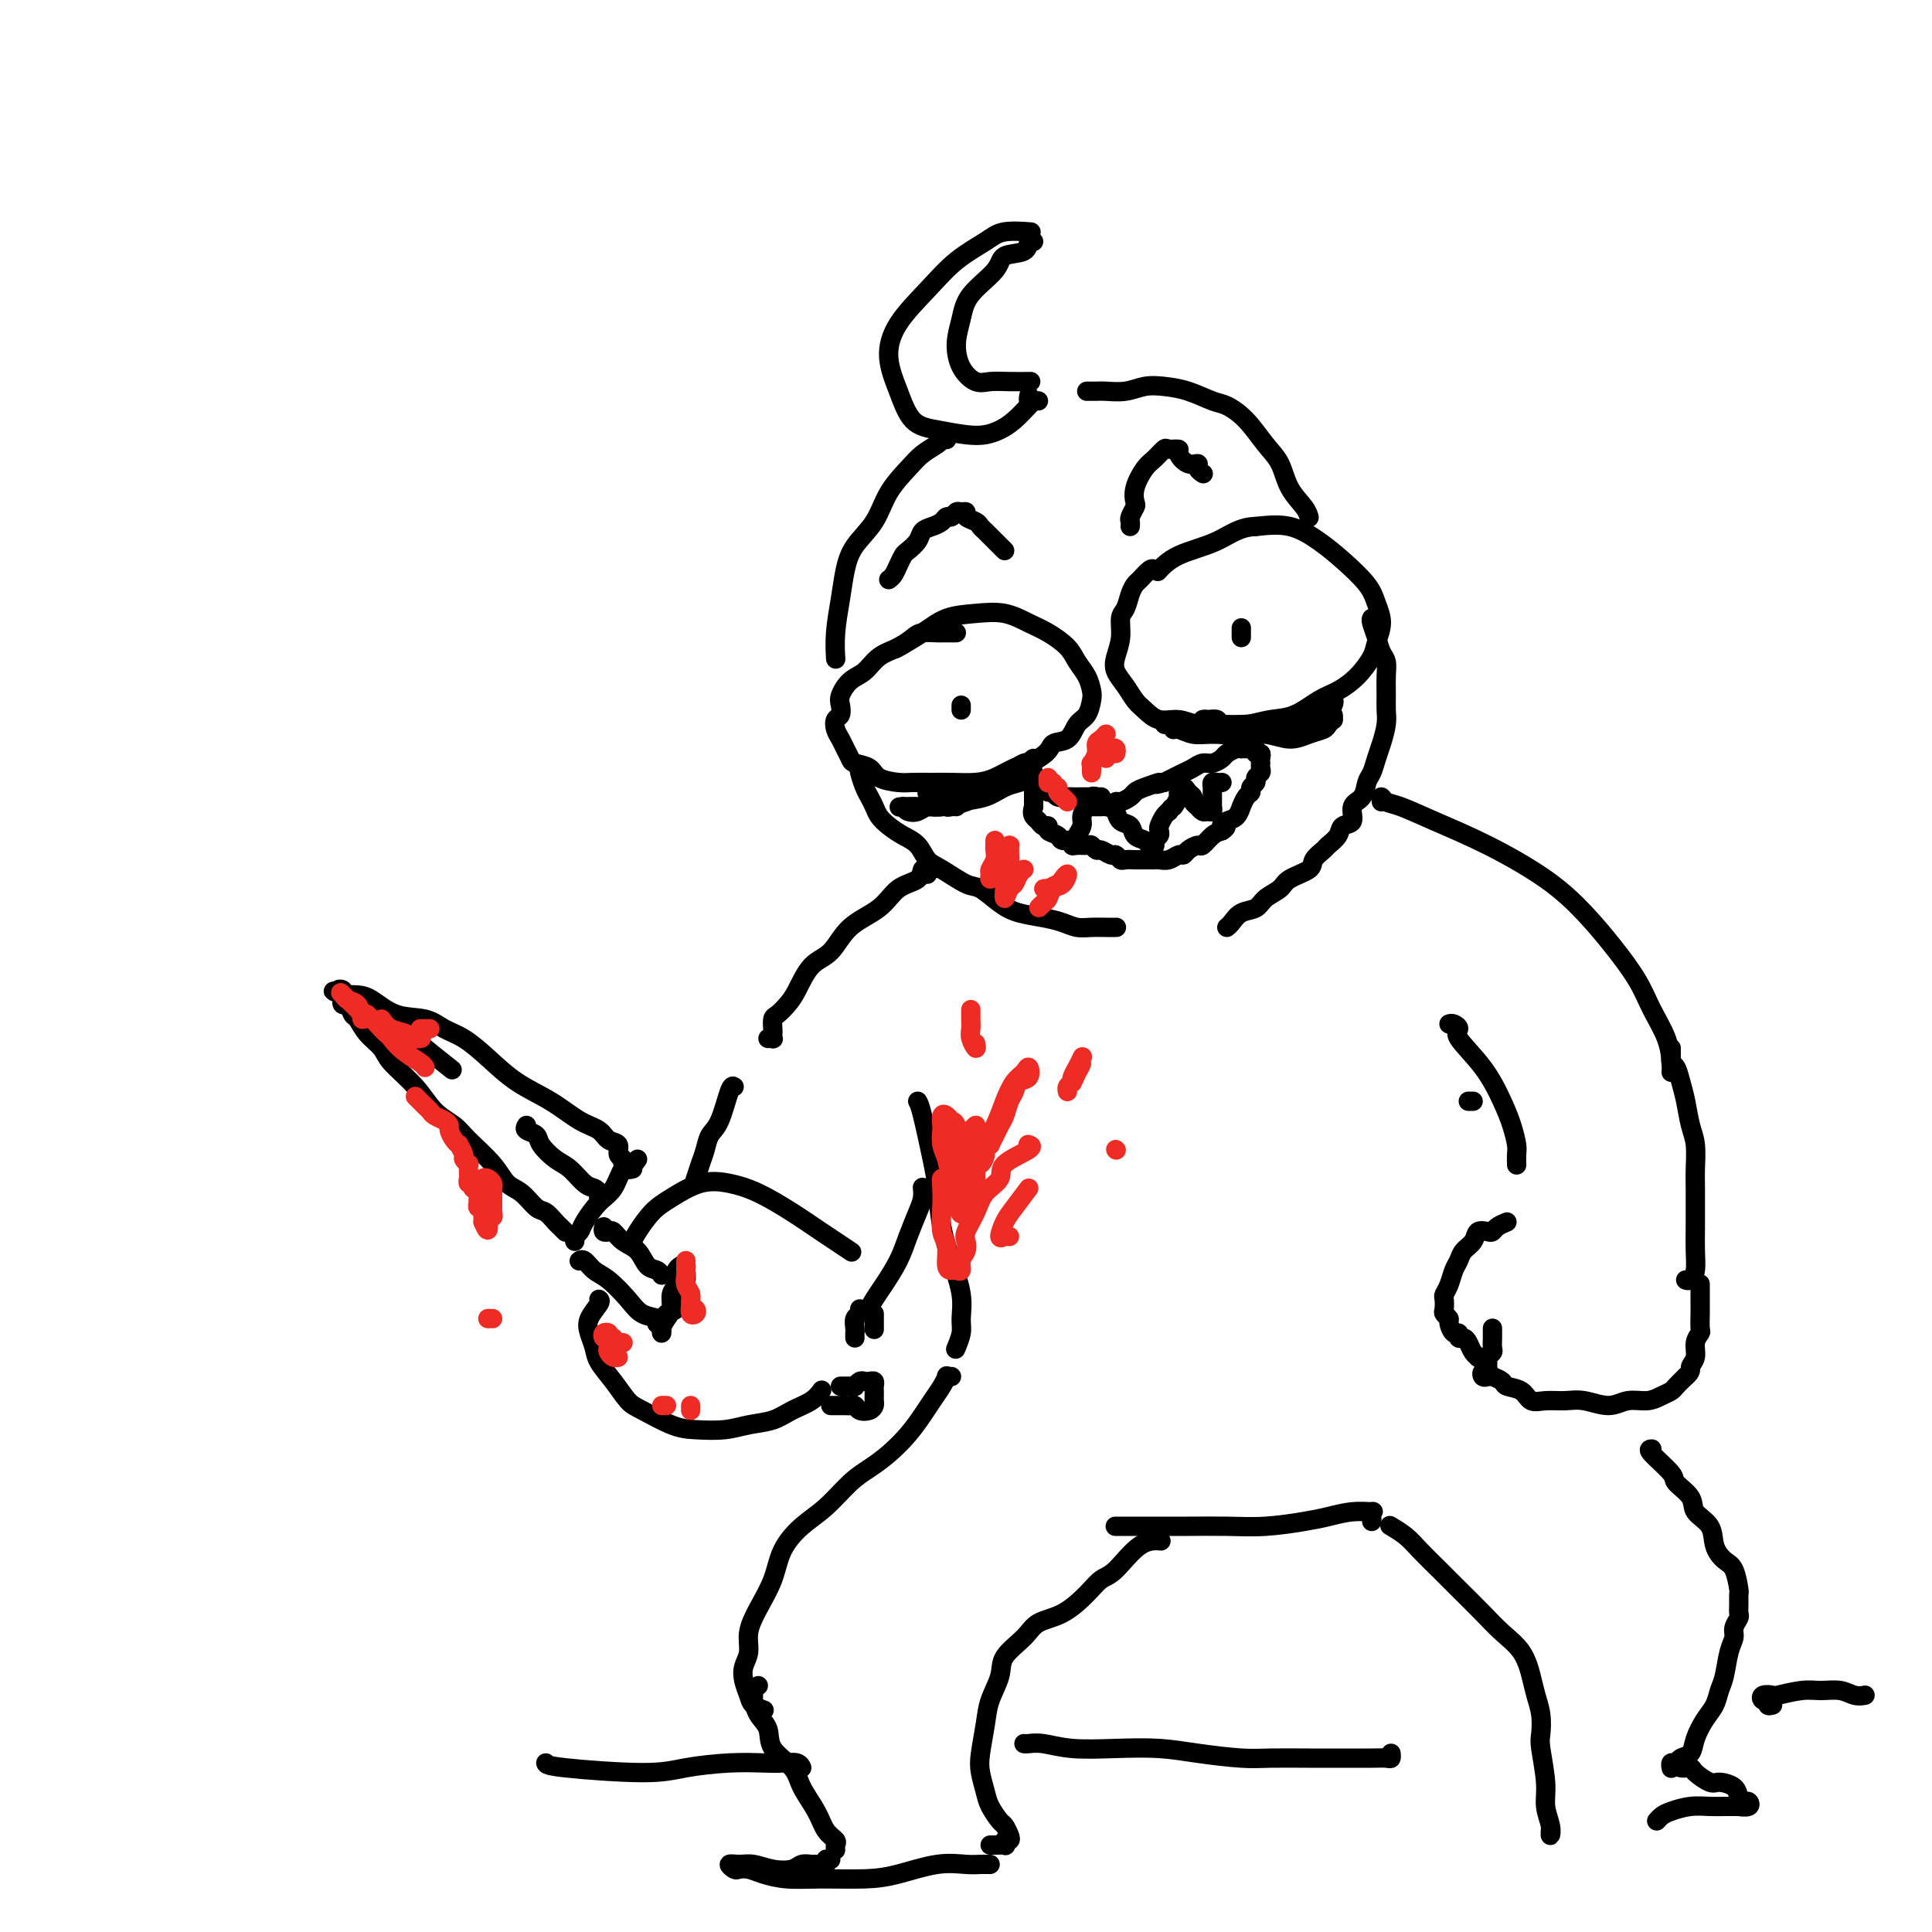 <svg viewBox='0 0 400 400' version='1.1' xmlns='http://www.w3.org/2000/svg' xmlns:xlink='http://www.w3.org/1999/xlink'><g fill='none' stroke='rgb(0,0,0)' stroke-width='4' stroke-linecap='round' stroke-linejoin='round'><path d='M196,91c-0.433,0.018 -0.866,0.037 -1,0c-0.134,-0.037 0.032,-0.129 0,0c-0.032,0.129 -0.261,0.480 -1,1c-0.739,0.520 -1.987,1.208 -3,2c-1.013,0.792 -1.791,1.687 -3,3c-1.209,1.313 -2.848,3.044 -4,5c-1.152,1.956 -1.815,4.135 -3,6c-1.185,1.865 -2.892,3.415 -4,5c-1.108,1.585 -1.617,3.207 -2,5c-0.383,1.793 -0.639,3.759 -1,6c-0.361,2.241 -0.828,4.757 -1,7c-0.172,2.243 -0.049,4.212 0,5c0.049,0.788 0.025,0.394 0,0'/><path d='M178,159c-0.090,0.131 -0.179,0.262 0,1c0.179,0.738 0.628,2.085 1,3c0.372,0.915 0.669,1.400 1,2c0.331,0.600 0.697,1.314 1,2c0.303,0.686 0.542,1.343 1,2c0.458,0.657 1.135,1.315 2,2c0.865,0.685 1.919,1.396 3,2c1.081,0.604 2.189,1.102 3,2c0.811,0.898 1.326,2.198 2,3c0.674,0.802 1.508,1.108 3,2c1.492,0.892 3.641,2.372 5,3c1.359,0.628 1.928,0.406 3,1c1.072,0.594 2.646,2.005 4,3c1.354,0.995 2.487,1.573 4,2c1.513,0.427 3.406,0.703 5,1c1.594,0.297 2.890,0.616 4,1c1.110,0.384 2.035,0.835 3,1c0.965,0.165 1.970,0.044 3,0c1.030,-0.044 2.085,-0.012 3,0c0.915,0.012 1.690,0.003 2,0c0.310,-0.003 0.155,-0.002 0,0'/><path d='M225,81c0.345,-0.002 0.689,-0.004 1,0c0.311,0.004 0.588,0.015 1,0c0.412,-0.015 0.958,-0.055 2,0c1.042,0.055 2.579,0.204 4,0c1.421,-0.204 2.725,-0.760 4,-1c1.275,-0.240 2.521,-0.162 4,0c1.479,0.162 3.189,0.409 5,1c1.811,0.591 3.721,1.524 5,2c1.279,0.476 1.927,0.493 3,1c1.073,0.507 2.571,1.504 4,3c1.429,1.496 2.789,3.490 4,5c1.211,1.510 2.272,2.534 3,4c0.728,1.466 1.123,3.372 2,5c0.877,1.628 2.236,2.977 3,4c0.764,1.023 0.933,1.721 1,2c0.067,0.279 0.034,0.140 0,0'/><path d='M284,128c-0.091,0.162 -0.182,0.325 0,1c0.182,0.675 0.637,1.864 1,3c0.363,1.136 0.633,2.219 1,3c0.367,0.781 0.831,1.261 1,2c0.169,0.739 0.042,1.738 0,3c-0.042,1.262 -0.000,2.788 0,4c0.000,1.212 -0.041,2.110 0,3c0.041,0.890 0.165,1.770 0,3c-0.165,1.230 -0.620,2.809 -1,4c-0.380,1.191 -0.684,1.994 -1,3c-0.316,1.006 -0.643,2.214 -1,3c-0.357,0.786 -0.744,1.151 -1,2c-0.256,0.849 -0.382,2.180 -1,3c-0.618,0.820 -1.728,1.127 -2,2c-0.272,0.873 0.293,2.313 0,3c-0.293,0.687 -1.445,0.621 -2,1c-0.555,0.379 -0.513,1.204 -1,2c-0.487,0.796 -1.503,1.564 -2,2c-0.497,0.436 -0.474,0.540 -1,1c-0.526,0.460 -1.601,1.278 -2,2c-0.399,0.722 -0.122,1.349 -1,2c-0.878,0.651 -2.910,1.325 -4,2c-1.090,0.675 -1.237,1.350 -2,2c-0.763,0.650 -2.142,1.274 -3,2c-0.858,0.726 -1.197,1.554 -2,2c-0.803,0.446 -2.071,0.511 -3,1c-0.929,0.489 -1.519,1.401 -2,2c-0.481,0.599 -0.852,0.885 -1,1c-0.148,0.115 -0.074,0.057 0,0'/><path d='M198,131c-0.337,-0.000 -0.675,-0.001 -1,0c-0.325,0.001 -0.639,0.002 -1,0c-0.361,-0.002 -0.770,-0.008 -1,0c-0.230,0.008 -0.281,0.032 -1,0c-0.719,-0.032 -2.107,-0.118 -3,0c-0.893,0.118 -1.292,0.439 -2,1c-0.708,0.561 -1.724,1.361 -3,2c-1.276,0.639 -2.811,1.115 -4,2c-1.189,0.885 -2.030,2.177 -3,3c-0.970,0.823 -2.067,1.175 -3,2c-0.933,0.825 -1.701,2.122 -2,3c-0.299,0.878 -0.130,1.338 0,2c0.130,0.662 0.220,1.528 0,2c-0.220,0.472 -0.749,0.550 -1,1c-0.251,0.450 -0.224,1.273 0,2c0.224,0.727 0.645,1.360 1,2c0.355,0.640 0.646,1.288 1,2c0.354,0.712 0.773,1.487 1,2c0.227,0.513 0.261,0.764 1,1c0.739,0.236 2.182,0.455 3,1c0.818,0.545 1.011,1.414 2,2c0.989,0.586 2.774,0.890 4,1c1.226,0.110 1.892,0.027 3,0c1.108,-0.027 2.658,0.001 4,0c1.342,-0.001 2.476,-0.031 4,0c1.524,0.031 3.440,0.122 5,0c1.560,-0.122 2.766,-0.456 4,-1c1.234,-0.544 2.495,-1.298 4,-2c1.505,-0.702 3.252,-1.351 5,-2'/><path d='M215,157c2.533,-1.435 2.367,-2.524 3,-3c0.633,-0.476 2.065,-0.339 3,-1c0.935,-0.661 1.373,-2.119 2,-3c0.627,-0.881 1.444,-1.183 2,-2c0.556,-0.817 0.852,-2.147 1,-3c0.148,-0.853 0.147,-1.230 0,-2c-0.147,-0.770 -0.439,-1.935 -1,-3c-0.561,-1.065 -1.390,-2.030 -2,-3c-0.610,-0.970 -1.000,-1.945 -2,-3c-1.000,-1.055 -2.609,-2.190 -4,-3c-1.391,-0.810 -2.565,-1.295 -4,-2c-1.435,-0.705 -3.131,-1.632 -5,-2c-1.869,-0.368 -3.910,-0.179 -6,0c-2.090,0.179 -4.230,0.347 -6,1c-1.770,0.653 -3.169,1.791 -5,3c-1.831,1.209 -4.095,2.488 -5,3c-0.905,0.512 -0.453,0.256 0,0'/><path d='M239,118c-0.220,-0.207 -0.440,-0.413 -1,0c-0.560,0.413 -1.461,1.446 -2,2c-0.539,0.554 -0.718,0.629 -1,1c-0.282,0.371 -0.667,1.036 -1,2c-0.333,0.964 -0.613,2.225 -1,3c-0.387,0.775 -0.883,1.064 -1,2c-0.117,0.936 0.143,2.520 0,4c-0.143,1.480 -0.688,2.857 -1,4c-0.312,1.143 -0.391,2.051 0,3c0.391,0.949 1.252,1.938 2,3c0.748,1.062 1.385,2.197 2,3c0.615,0.803 1.209,1.273 2,2c0.791,0.727 1.778,1.713 3,2c1.222,0.287 2.678,-0.123 4,0c1.322,0.123 2.509,0.778 4,1c1.491,0.222 3.287,0.011 5,0c1.713,-0.011 3.343,0.177 5,0c1.657,-0.177 3.342,-0.721 5,-1c1.658,-0.279 3.288,-0.294 5,-1c1.712,-0.706 3.505,-2.102 5,-3c1.495,-0.898 2.692,-1.296 4,-2c1.308,-0.704 2.726,-1.714 4,-3c1.274,-1.286 2.405,-2.849 3,-4c0.595,-1.151 0.656,-1.889 1,-3c0.344,-1.111 0.971,-2.593 1,-4c0.029,-1.407 -0.542,-2.738 -1,-4c-0.458,-1.262 -0.805,-2.454 -2,-4c-1.195,-1.546 -3.238,-3.445 -5,-5c-1.762,-1.555 -3.244,-2.765 -5,-4c-1.756,-1.235 -3.788,-2.496 -6,-3c-2.212,-0.504 -4.606,-0.252 -7,0'/><path d='M260,109c-3.402,0.081 -5.407,1.785 -8,3c-2.593,1.215 -5.775,1.943 -8,3c-2.225,1.057 -3.493,2.445 -4,3c-0.507,0.555 -0.254,0.278 0,0'/><path d='M199,146c0.000,0.417 0.000,0.833 0,1c0.000,0.167 0.000,0.083 0,0'/><path d='M257,132c0.000,-0.461 0.000,-0.922 0,-1c0.000,-0.078 0.000,0.228 0,0c0.000,-0.228 0.000,-0.989 0,-1c0.000,-0.011 0.000,0.729 0,1c0.000,0.271 0.000,0.073 0,0c0.000,-0.073 -0.000,-0.021 0,0c0.000,0.021 0.000,0.010 0,0'/><path d='M184,120c0.336,-0.252 0.671,-0.504 1,-1c0.329,-0.496 0.651,-1.236 1,-2c0.349,-0.764 0.726,-1.553 1,-2c0.274,-0.447 0.444,-0.553 1,-1c0.556,-0.447 1.497,-1.234 2,-2c0.503,-0.766 0.569,-1.511 1,-2c0.431,-0.489 1.229,-0.723 2,-1c0.771,-0.277 1.516,-0.596 2,-1c0.484,-0.404 0.708,-0.894 1,-1c0.292,-0.106 0.651,0.171 1,0c0.349,-0.171 0.689,-0.789 1,-1c0.311,-0.211 0.594,-0.015 1,0c0.406,0.015 0.935,-0.151 1,0c0.065,0.151 -0.333,0.618 0,1c0.333,0.382 1.399,0.680 2,1c0.601,0.320 0.738,0.663 1,1c0.262,0.337 0.648,0.668 1,1c0.352,0.332 0.669,0.663 1,1c0.331,0.337 0.676,0.678 1,1c0.324,0.322 0.626,0.625 1,1c0.374,0.375 0.821,0.821 1,1c0.179,0.179 0.089,0.089 0,0'/><path d='M234,109c0.029,-0.366 0.059,-0.733 0,-1c-0.059,-0.267 -0.206,-0.435 0,-1c0.206,-0.565 0.765,-1.526 1,-2c0.235,-0.474 0.147,-0.460 0,-1c-0.147,-0.540 -0.353,-1.633 0,-3c0.353,-1.367 1.265,-3.008 2,-4c0.735,-0.992 1.292,-1.336 2,-2c0.708,-0.664 1.568,-1.648 2,-2c0.432,-0.352 0.435,-0.071 1,0c0.565,0.071 1.691,-0.069 2,0c0.309,0.069 -0.201,0.348 0,1c0.201,0.652 1.112,1.677 2,2c0.888,0.323 1.754,-0.058 2,0c0.246,0.058 -0.126,0.554 0,1c0.126,0.446 0.750,0.842 1,1c0.250,0.158 0.125,0.079 0,0'/><path d='M228,165c-0.336,0.000 -0.671,0.000 -1,0c-0.329,-0.000 -0.650,-0.000 -1,0c-0.350,0.000 -0.727,0.001 -1,0c-0.273,-0.001 -0.440,-0.004 -1,0c-0.560,0.004 -1.512,0.016 -2,0c-0.488,-0.016 -0.512,-0.060 -1,0c-0.488,0.060 -1.440,0.223 -2,0c-0.560,-0.223 -0.728,-0.831 -1,-1c-0.272,-0.169 -0.647,0.101 -1,0c-0.353,-0.101 -0.683,-0.574 -1,-1c-0.317,-0.426 -0.621,-0.805 -1,-1c-0.379,-0.195 -0.834,-0.207 -1,0c-0.166,0.207 -0.045,0.634 0,1c0.045,0.366 0.012,0.673 0,1c-0.012,0.327 -0.003,0.675 0,1c0.003,0.325 0.001,0.626 0,1c-0.001,0.374 -0.000,0.821 0,1c0.000,0.179 0.000,0.089 0,0'/><path d='M214,167c-0.359,1.028 -0.256,1.599 0,2c0.256,0.401 0.664,0.632 1,1c0.336,0.368 0.599,0.873 1,1c0.401,0.127 0.938,-0.125 1,0c0.062,0.125 -0.352,0.626 0,1c0.352,0.374 1.469,0.622 2,1c0.531,0.378 0.475,0.886 1,1c0.525,0.114 1.632,-0.167 2,0c0.368,0.167 -0.003,0.781 0,1c0.003,0.219 0.381,0.044 1,0c0.619,-0.044 1.479,0.045 2,0c0.521,-0.045 0.703,-0.223 1,0c0.297,0.223 0.710,0.848 1,1c0.290,0.152 0.458,-0.170 1,0c0.542,0.170 1.459,0.830 2,1c0.541,0.170 0.707,-0.151 1,0c0.293,0.151 0.712,0.772 1,1c0.288,0.228 0.444,0.061 1,0c0.556,-0.061 1.510,-0.017 2,0c0.490,0.017 0.515,0.006 1,0c0.485,-0.006 1.429,-0.005 2,0c0.571,0.005 0.769,0.016 1,0c0.231,-0.016 0.495,-0.060 1,0c0.505,0.060 1.253,0.222 2,0c0.747,-0.222 1.495,-0.828 2,-1c0.505,-0.172 0.768,0.091 1,0c0.232,-0.091 0.432,-0.535 1,-1c0.568,-0.465 1.503,-0.949 2,-1c0.497,-0.051 0.557,0.332 1,0c0.443,-0.332 1.269,-1.381 2,-2c0.731,-0.619 1.365,-0.810 2,-1'/><path d='M253,172c1.669,-1.101 0.341,-0.853 0,-1c-0.341,-0.147 0.304,-0.687 1,-1c0.696,-0.313 1.445,-0.398 2,-1c0.555,-0.602 0.918,-1.719 1,-2c0.082,-0.281 -0.118,0.276 0,0c0.118,-0.276 0.552,-1.383 1,-2c0.448,-0.617 0.908,-0.743 1,-1c0.092,-0.257 -0.186,-0.646 0,-1c0.186,-0.354 0.834,-0.673 1,-1c0.166,-0.327 -0.152,-0.661 0,-1c0.152,-0.339 0.772,-0.682 1,-1c0.228,-0.318 0.062,-0.611 0,-1c-0.062,-0.389 -0.021,-0.874 0,-1c0.021,-0.126 0.020,0.106 0,0c-0.020,-0.106 -0.061,-0.550 0,-1c0.061,-0.450 0.224,-0.905 0,-1c-0.224,-0.095 -0.834,0.171 -1,0c-0.166,-0.171 0.114,-0.778 0,-1c-0.114,-0.222 -0.621,-0.060 -1,0c-0.379,0.060 -0.630,0.019 -1,0c-0.370,-0.019 -0.858,-0.017 -1,0c-0.142,0.017 0.061,0.047 0,0c-0.061,-0.047 -0.386,-0.171 -1,0c-0.614,0.171 -1.515,0.637 -2,1c-0.485,0.363 -0.553,0.622 -1,1c-0.447,0.378 -1.275,0.875 -2,1c-0.725,0.125 -1.349,-0.121 -2,0c-0.651,0.121 -1.329,0.610 -2,1c-0.671,0.390 -1.334,0.682 -2,1c-0.666,0.318 -1.333,0.662 -2,1c-0.667,0.338 -1.333,0.669 -2,1'/><path d='M241,162c-3.169,0.881 -1.090,0.082 -1,0c0.090,-0.082 -1.807,0.551 -3,1c-1.193,0.449 -1.682,0.712 -2,1c-0.318,0.288 -0.466,0.599 -1,1c-0.534,0.401 -1.452,0.892 -2,1c-0.548,0.108 -0.724,-0.167 -1,0c-0.276,0.167 -0.652,0.777 -1,1c-0.348,0.223 -0.668,0.060 -1,0c-0.332,-0.060 -0.677,-0.016 -1,0c-0.323,0.016 -0.623,0.004 -1,0c-0.377,-0.004 -0.832,-0.001 -1,0c-0.168,0.001 -0.048,0.000 0,0c0.048,-0.000 0.024,-0.000 0,0'/><path d='M222,175c0.455,-0.358 0.909,-0.716 1,-1c0.091,-0.284 -0.182,-0.496 0,-1c0.182,-0.504 0.818,-1.302 1,-2c0.182,-0.698 -0.092,-1.298 0,-2c0.092,-0.702 0.548,-1.506 1,-2c0.452,-0.494 0.898,-0.679 1,-1c0.102,-0.321 -0.141,-0.778 0,-1c0.141,-0.222 0.667,-0.210 1,0c0.333,0.210 0.475,0.619 1,1c0.525,0.381 1.435,0.736 2,1c0.565,0.264 0.785,0.438 1,1c0.215,0.562 0.425,1.513 1,2c0.575,0.487 1.517,0.508 2,1c0.483,0.492 0.508,1.453 1,2c0.492,0.547 1.451,0.679 2,1c0.549,0.321 0.687,0.829 1,1c0.313,0.171 0.802,0.004 1,0c0.198,-0.004 0.105,0.155 0,0c-0.105,-0.155 -0.221,-0.622 0,-1c0.221,-0.378 0.780,-0.665 1,-1c0.220,-0.335 0.100,-0.719 0,-1c-0.100,-0.281 -0.181,-0.460 0,-1c0.181,-0.540 0.623,-1.440 1,-2c0.377,-0.560 0.688,-0.780 1,-1'/><path d='M242,168c0.781,-1.199 0.734,-0.697 1,-1c0.266,-0.303 0.846,-1.413 1,-2c0.154,-0.587 -0.117,-0.652 0,-1c0.117,-0.348 0.624,-0.979 1,-1c0.376,-0.021 0.622,0.568 1,1c0.378,0.432 0.889,0.708 1,1c0.111,0.292 -0.178,0.600 0,1c0.178,0.400 0.822,0.893 1,1c0.178,0.107 -0.110,-0.171 0,0c0.110,0.171 0.618,0.793 1,1c0.382,0.207 0.638,0.001 1,0c0.362,-0.001 0.829,0.203 1,0c0.171,-0.203 0.046,-0.814 0,-1c-0.046,-0.186 -0.013,0.051 0,0c0.013,-0.051 0.006,-0.392 0,-1c-0.006,-0.608 -0.012,-1.483 0,-2c0.012,-0.517 0.042,-0.674 0,-1c-0.042,-0.326 -0.155,-0.819 0,-1c0.155,-0.181 0.578,-0.048 1,0c0.422,0.048 0.844,0.013 1,0c0.156,-0.013 0.044,-0.004 0,0c-0.044,0.004 -0.022,0.002 0,0'/><path d='M192,181c-0.107,-0.462 -0.214,-0.924 0,-1c0.214,-0.076 0.751,0.235 1,0c0.249,-0.235 0.212,-1.015 0,-1c-0.212,0.015 -0.599,0.825 -1,1c-0.401,0.175 -0.817,-0.286 -1,0c-0.183,0.286 -0.134,1.319 -1,2c-0.866,0.681 -2.647,1.009 -4,2c-1.353,0.991 -2.277,2.646 -4,4c-1.723,1.354 -4.243,2.407 -6,4c-1.757,1.593 -2.750,3.726 -4,5c-1.250,1.274 -2.755,1.688 -4,3c-1.245,1.312 -2.228,3.521 -3,5c-0.772,1.479 -1.331,2.227 -2,3c-0.669,0.773 -1.447,1.570 -2,2c-0.553,0.430 -0.879,0.493 -1,1c-0.121,0.507 -0.036,1.456 0,2c0.036,0.544 0.023,0.682 0,1c-0.023,0.318 -0.058,0.817 0,1c0.058,0.183 0.208,0.049 0,0c-0.208,-0.049 -0.774,-0.014 -1,0c-0.226,0.014 -0.113,0.007 0,0'/><path d='M286,166c-0.061,-0.522 -0.122,-1.045 0,-1c0.122,0.045 0.428,0.656 1,1c0.572,0.344 1.411,0.421 3,1c1.589,0.579 3.929,1.661 7,3c3.071,1.339 6.874,2.937 11,5c4.126,2.063 8.574,4.591 12,7c3.426,2.409 5.828,4.698 8,7c2.172,2.302 4.113,4.616 6,7c1.887,2.384 3.721,4.839 5,7c1.279,2.161 2.003,4.029 3,6c0.997,1.971 2.267,4.044 3,6c0.733,1.956 0.928,3.796 1,5c0.072,1.204 0.021,1.773 0,2c-0.021,0.227 -0.010,0.114 0,0'/><path d='M152,225c-0.250,-0.185 -0.501,-0.371 -1,1c-0.499,1.371 -1.248,4.298 -2,6c-0.752,1.702 -1.508,2.180 -2,3c-0.492,0.820 -0.719,1.983 -1,3c-0.281,1.017 -0.614,1.889 -1,3c-0.386,1.111 -0.825,2.460 -1,3c-0.175,0.540 -0.088,0.270 0,0'/><path d='M131,258c-0.044,-0.299 -0.089,-0.599 0,-1c0.089,-0.401 0.311,-0.904 1,-2c0.689,-1.096 1.844,-2.787 3,-4c1.156,-1.213 2.313,-1.950 4,-3c1.687,-1.050 3.905,-2.415 6,-3c2.095,-0.585 4.069,-0.390 6,0c1.931,0.390 3.821,0.973 6,2c2.179,1.027 4.647,2.496 7,4c2.353,1.504 4.589,3.042 6,4c1.411,0.958 1.995,1.335 3,2c1.005,0.665 2.430,1.619 3,2c0.570,0.381 0.285,0.191 0,0'/><path d='M124,269c0.219,0.154 0.438,0.309 0,1c-0.438,0.691 -1.534,1.920 -2,3c-0.466,1.080 -0.301,2.012 0,3c0.301,0.988 0.738,2.031 1,3c0.262,0.969 0.348,1.864 1,3c0.652,1.136 1.869,2.514 3,4c1.131,1.486 2.174,3.078 3,4c0.826,0.922 1.433,1.172 3,2c1.567,0.828 4.092,2.234 6,3c1.908,0.766 3.199,0.893 5,1c1.801,0.107 4.114,0.195 6,0c1.886,-0.195 3.346,-0.673 5,-1c1.654,-0.327 3.501,-0.505 5,-1c1.499,-0.495 2.649,-1.308 4,-2c1.351,-0.692 2.902,-1.263 4,-2c1.098,-0.737 1.742,-1.639 2,-2c0.258,-0.361 0.129,-0.180 0,0'/><path d='M177,277c-0.008,-0.364 -0.016,-0.728 0,-1c0.016,-0.272 0.057,-0.451 0,-1c-0.057,-0.549 -0.211,-1.467 0,-2c0.211,-0.533 0.788,-0.682 1,-1c0.212,-0.318 0.061,-0.805 0,-1c-0.061,-0.195 -0.030,-0.097 0,0'/><path d='M120,261c-0.070,0.052 -0.139,0.103 0,0c0.139,-0.103 0.487,-0.361 1,0c0.513,0.361 1.192,1.339 2,2c0.808,0.661 1.743,1.004 3,2c1.257,0.996 2.834,2.645 4,4c1.166,1.355 1.921,2.415 3,3c1.079,0.585 2.483,0.696 3,1c0.517,0.304 0.148,0.801 0,1c-0.148,0.199 -0.074,0.099 0,0'/><path d='M125,254c-0.094,0.409 -0.187,0.818 0,1c0.187,0.182 0.655,0.136 1,0c0.345,-0.136 0.568,-0.363 1,0c0.432,0.363 1.072,1.316 2,2c0.928,0.684 2.144,1.098 3,2c0.856,0.902 1.353,2.293 2,3c0.647,0.707 1.443,0.729 2,1c0.557,0.271 0.873,0.792 1,1c0.127,0.208 0.063,0.104 0,0'/><path d='M136,274c0.364,0.215 0.728,0.430 1,0c0.272,-0.430 0.451,-1.505 1,-2c0.549,-0.495 1.468,-0.409 2,-1c0.532,-0.591 0.676,-1.858 1,-3c0.324,-1.142 0.829,-2.159 1,-3c0.171,-0.841 0.007,-1.505 0,-2c-0.007,-0.495 0.143,-0.820 0,-1c-0.143,-0.180 -0.578,-0.215 -1,0c-0.422,0.215 -0.830,0.680 -1,1c-0.170,0.320 -0.101,0.494 0,1c0.101,0.506 0.233,1.343 0,2c-0.233,0.657 -0.833,1.133 -1,2c-0.167,0.867 0.099,2.123 0,3c-0.099,0.877 -0.562,1.373 -1,2c-0.438,0.627 -0.849,1.385 -1,2c-0.151,0.615 -0.041,1.089 0,1c0.041,-0.089 0.012,-0.740 0,-1c-0.012,-0.260 -0.006,-0.130 0,0'/><path d='M172,291c0.447,0.000 0.893,0.000 1,0c0.107,-0.000 -0.126,-0.001 0,0c0.126,0.001 0.610,0.004 1,0c0.390,-0.004 0.685,-0.014 1,0c0.315,0.014 0.648,0.053 1,0c0.352,-0.053 0.721,-0.199 1,0c0.279,0.199 0.467,0.744 1,1c0.533,0.256 1.411,0.223 2,0c0.589,-0.223 0.890,-0.637 1,-1c0.110,-0.363 0.030,-0.675 0,-1c-0.030,-0.325 -0.011,-0.661 0,-1c0.011,-0.339 0.014,-0.679 0,-1c-0.014,-0.321 -0.045,-0.623 0,-1c0.045,-0.377 0.166,-0.829 0,-1c-0.166,-0.171 -0.618,-0.060 -1,0c-0.382,0.060 -0.694,0.069 -1,0c-0.306,-0.069 -0.607,-0.215 -1,0c-0.393,0.215 -0.880,0.790 -1,1c-0.120,0.210 0.125,0.056 0,0c-0.125,-0.056 -0.621,-0.015 -1,0c-0.379,0.015 -0.640,0.004 -1,0c-0.360,-0.004 -0.817,-0.001 -1,0c-0.183,0.001 -0.091,0.001 0,0'/><path d='M119,257c-0.102,-0.342 -0.203,-0.684 0,-1c0.203,-0.316 0.712,-0.607 1,-1c0.288,-0.393 0.357,-0.889 1,-2c0.643,-1.111 1.861,-2.837 3,-4c1.139,-1.163 2.200,-1.762 3,-3c0.800,-1.238 1.338,-3.115 2,-4c0.662,-0.885 1.447,-0.777 2,-1c0.553,-0.223 0.872,-0.778 1,-1c0.128,-0.222 0.064,-0.111 0,0'/><path d='M131,242c-0.455,0.120 -0.911,0.241 -1,0c-0.089,-0.241 0.188,-0.842 0,-1c-0.188,-0.158 -0.841,0.127 -1,0c-0.159,-0.127 0.177,-0.667 0,-1c-0.177,-0.333 -0.867,-0.458 -1,-1c-0.133,-0.542 0.291,-1.502 0,-2c-0.291,-0.498 -1.297,-0.533 -2,-1c-0.703,-0.467 -1.103,-1.366 -2,-2c-0.897,-0.634 -2.291,-1.003 -4,-2c-1.709,-0.997 -3.735,-2.623 -6,-4c-2.265,-1.377 -4.771,-2.506 -7,-4c-2.229,-1.494 -4.181,-3.354 -6,-5c-1.819,-1.646 -3.505,-3.078 -5,-4c-1.495,-0.922 -2.799,-1.333 -4,-2c-1.201,-0.667 -2.301,-1.591 -4,-2c-1.699,-0.409 -3.999,-0.305 -6,-1c-2.001,-0.695 -3.704,-2.190 -5,-3c-1.296,-0.810 -2.186,-0.936 -3,-1c-0.814,-0.064 -1.553,-0.066 -2,0c-0.447,0.066 -0.603,0.200 -1,0c-0.397,-0.200 -1.034,-0.734 -1,-1c0.034,-0.266 0.740,-0.264 1,0c0.260,0.264 0.074,0.790 0,1c-0.074,0.210 -0.037,0.105 0,0'/><path d='M71,206c-3.871,-1.435 -1.048,-0.521 0,0c1.048,0.521 0.322,0.649 0,1c-0.322,0.351 -0.239,0.926 0,1c0.239,0.074 0.635,-0.353 1,0c0.365,0.353 0.700,1.485 1,2c0.300,0.515 0.565,0.411 1,1c0.435,0.589 1.038,1.869 2,3c0.962,1.131 2.281,2.112 3,3c0.719,0.888 0.837,1.681 2,3c1.163,1.319 3.372,3.164 5,5c1.628,1.836 2.676,3.665 4,5c1.324,1.335 2.924,2.177 4,3c1.076,0.823 1.629,1.629 3,3c1.371,1.371 3.560,3.308 5,5c1.440,1.692 2.130,3.140 3,4c0.870,0.860 1.921,1.133 3,2c1.079,0.867 2.188,2.327 3,3c0.812,0.673 1.328,0.559 2,1c0.672,0.441 1.501,1.439 2,2c0.499,0.561 0.670,0.687 1,1c0.330,0.313 0.820,0.815 1,1c0.180,0.185 0.052,0.053 0,0c-0.052,-0.053 -0.026,-0.026 0,0'/><path d='M87,216c-0.133,-0.022 -0.267,-0.044 1,1c1.267,1.044 3.933,3.156 5,4c1.067,0.844 0.533,0.422 0,0'/><path d='M109,233c-0.215,0.348 -0.431,0.697 0,1c0.431,0.303 1.508,0.561 2,1c0.492,0.439 0.397,1.059 1,2c0.603,0.941 1.903,2.202 3,3c1.097,0.798 1.992,1.132 3,2c1.008,0.868 2.130,2.271 3,3c0.870,0.729 1.487,0.784 2,1c0.513,0.216 0.921,0.594 1,1c0.079,0.406 -0.171,0.840 0,1c0.171,0.160 0.763,0.046 1,0c0.237,-0.046 0.118,-0.023 0,0'/><path d='M346,217c0.002,0.302 0.003,0.604 0,1c-0.003,0.396 -0.012,0.885 0,1c0.012,0.115 0.045,-0.144 0,0c-0.045,0.144 -0.167,0.692 0,1c0.167,0.308 0.623,0.377 1,1c0.377,0.623 0.675,1.802 1,3c0.325,1.198 0.675,2.416 1,4c0.325,1.584 0.623,3.532 1,5c0.377,1.468 0.833,2.454 1,4c0.167,1.546 0.046,3.653 0,5c-0.046,1.347 -0.015,1.934 0,4c0.015,2.066 0.014,5.611 0,8c-0.014,2.389 -0.043,3.621 0,5c0.043,1.379 0.156,2.906 0,4c-0.156,1.094 -0.580,1.756 -1,2c-0.420,0.244 -0.834,0.070 -1,0c-0.166,-0.070 -0.083,-0.035 0,0'/><path d='M300,212c0.276,-0.088 0.553,-0.177 1,0c0.447,0.177 1.065,0.619 1,1c-0.065,0.381 -0.812,0.700 0,2c0.812,1.300 3.184,3.580 5,6c1.816,2.420 3.075,4.982 4,7c0.925,2.018 1.516,3.494 2,5c0.484,1.506 0.862,3.043 1,4c0.138,0.957 0.037,1.335 0,2c-0.037,0.665 -0.011,1.619 0,2c0.011,0.381 0.005,0.191 0,0'/><path d='M312,253c-0.747,0.313 -1.495,0.626 -2,1c-0.505,0.374 -0.769,0.810 -1,1c-0.231,0.190 -0.429,0.134 -1,0c-0.571,-0.134 -1.515,-0.346 -2,0c-0.485,0.346 -0.511,1.251 -1,2c-0.489,0.749 -1.441,1.342 -2,2c-0.559,0.658 -0.724,1.379 -1,2c-0.276,0.621 -0.662,1.140 -1,2c-0.338,0.860 -0.628,2.062 -1,3c-0.372,0.938 -0.828,1.614 -1,2c-0.172,0.386 -0.061,0.483 0,1c0.061,0.517 0.072,1.453 0,2c-0.072,0.547 -0.225,0.706 0,1c0.225,0.294 0.830,0.724 1,1c0.170,0.276 -0.095,0.399 0,1c0.095,0.601 0.550,1.680 1,2c0.450,0.320 0.894,-0.118 1,0c0.106,0.118 -0.125,0.792 0,1c0.125,0.208 0.607,-0.049 1,0c0.393,0.049 0.697,0.406 1,1c0.303,0.594 0.603,1.427 1,2c0.397,0.573 0.890,0.885 1,1c0.110,0.115 -0.163,0.031 0,0c0.163,-0.031 0.761,-0.009 1,0c0.239,0.009 0.120,0.004 0,0'/><path d='M309,275c0.001,0.438 0.001,0.877 0,1c-0.001,0.123 -0.004,-0.069 0,0c0.004,0.069 0.015,0.400 0,1c-0.015,0.600 -0.057,1.470 0,2c0.057,0.530 0.212,0.720 0,1c-0.212,0.280 -0.792,0.648 -1,1c-0.208,0.352 -0.042,0.686 0,1c0.042,0.314 -0.038,0.606 0,1c0.038,0.394 0.194,0.889 0,1c-0.194,0.111 -0.738,-0.164 -1,0c-0.262,0.164 -0.241,0.765 0,1c0.241,0.235 0.701,0.103 1,0c0.299,-0.103 0.435,-0.178 1,0c0.565,0.178 1.557,0.608 2,1c0.443,0.392 0.337,0.746 1,1c0.663,0.254 2.094,0.406 3,1c0.906,0.594 1.288,1.628 2,2c0.712,0.372 1.754,0.082 3,0c1.246,-0.082 2.697,0.046 4,0c1.303,-0.046 2.460,-0.264 4,0c1.540,0.264 3.463,1.010 5,1c1.537,-0.010 2.687,-0.775 4,-1c1.313,-0.225 2.788,0.092 4,0c1.212,-0.092 2.160,-0.592 3,-1c0.840,-0.408 1.572,-0.725 2,-1c0.428,-0.275 0.551,-0.507 1,-1c0.449,-0.493 1.225,-1.246 2,-2'/><path d='M349,285c1.399,-1.146 0.897,-1.509 1,-2c0.103,-0.491 0.812,-1.108 1,-2c0.188,-0.892 -0.146,-2.059 0,-3c0.146,-0.941 0.771,-1.655 1,-2c0.229,-0.345 0.061,-0.320 0,-1c-0.061,-0.680 -0.016,-2.063 0,-3c0.016,-0.937 0.004,-1.426 0,-2c-0.004,-0.574 -0.001,-1.231 0,-2c0.001,-0.769 0.000,-1.648 0,-2c-0.000,-0.352 -0.000,-0.176 0,0'/><path d='M181,272c0.000,1.250 0.000,2.500 0,3c0.000,0.500 0.000,0.250 0,0'/><path d='M180,272c-0.074,-0.255 -0.147,-0.510 0,-1c0.147,-0.490 0.515,-1.216 1,-2c0.485,-0.784 1.086,-1.627 2,-3c0.914,-1.373 2.140,-3.275 3,-5c0.860,-1.725 1.355,-3.272 2,-5c0.645,-1.728 1.441,-3.639 2,-5c0.559,-1.361 0.881,-2.174 1,-3c0.119,-0.826 0.034,-1.665 0,-2c-0.034,-0.335 -0.017,-0.168 0,0'/><path d='M190,228c0.222,0.378 0.443,0.755 1,3c0.557,2.245 1.449,6.357 2,9c0.551,2.643 0.760,3.817 1,6c0.240,2.183 0.510,5.374 1,8c0.490,2.626 1.199,4.687 2,7c0.801,2.313 1.692,4.880 2,7c0.308,2.120 0.031,3.795 0,5c-0.031,1.205 0.184,1.940 0,3c-0.184,1.060 -0.767,2.446 -1,3c-0.233,0.554 -0.117,0.277 0,0'/><path d='M304,228c0.422,0.000 0.844,0.000 1,0c0.156,0.000 0.044,0.000 0,0c-0.044,0.000 -0.022,0.000 0,0'/><path d='M197,285c-0.440,0.041 -0.880,0.082 -1,0c-0.120,-0.082 0.079,-0.287 0,0c-0.079,0.287 -0.436,1.066 -1,2c-0.564,0.934 -1.336,2.021 -2,3c-0.664,0.979 -1.218,1.849 -2,3c-0.782,1.151 -1.790,2.583 -3,4c-1.210,1.417 -2.623,2.818 -4,4c-1.377,1.182 -2.719,2.145 -4,3c-1.281,0.855 -2.502,1.602 -4,3c-1.498,1.398 -3.272,3.447 -5,5c-1.728,1.553 -3.409,2.610 -5,4c-1.591,1.390 -3.091,3.113 -4,5c-0.909,1.887 -1.228,3.936 -2,6c-0.772,2.064 -1.998,4.141 -3,6c-1.002,1.859 -1.782,3.499 -2,5c-0.218,1.501 0.125,2.864 0,4c-0.125,1.136 -0.720,2.045 -1,3c-0.280,0.955 -0.246,1.955 0,3c0.246,1.045 0.705,2.136 1,3c0.295,0.864 0.426,1.502 1,2c0.574,0.498 1.593,0.857 2,1c0.407,0.143 0.204,0.072 0,0'/><path d='M157,349c-0.426,0.320 -0.853,0.640 -1,1c-0.147,0.360 -0.015,0.760 0,1c0.015,0.240 -0.087,0.322 0,1c0.087,0.678 0.364,1.954 1,3c0.636,1.046 1.630,1.861 2,3c0.370,1.139 0.115,2.602 1,4c0.885,1.398 2.910,2.731 4,4c1.090,1.269 1.245,2.472 2,4c0.755,1.528 2.111,3.380 3,5c0.889,1.620 1.310,3.009 2,4c0.690,0.991 1.649,1.585 2,2c0.351,0.415 0.095,0.650 0,1c-0.095,0.350 -0.027,0.814 0,1c0.027,0.186 0.014,0.093 0,0'/><path d='M172,385c-0.479,-0.114 -0.958,-0.228 -1,0c-0.042,0.228 0.352,0.797 0,1c-0.352,0.203 -1.451,0.041 -2,0c-0.549,-0.041 -0.548,0.038 -1,0c-0.452,-0.038 -1.356,-0.192 -2,0c-0.644,0.192 -1.028,0.730 -2,1c-0.972,0.270 -2.530,0.272 -4,0c-1.470,-0.272 -2.850,-0.819 -4,-1c-1.150,-0.181 -2.068,0.003 -3,0c-0.932,-0.003 -1.878,-0.194 -2,0c-0.122,0.194 0.580,0.774 1,1c0.420,0.226 0.558,0.099 1,0c0.442,-0.099 1.187,-0.170 2,0c0.813,0.170 1.694,0.580 3,1c1.306,0.420 3.036,0.851 5,1c1.964,0.149 4.160,0.015 7,0c2.840,-0.015 6.323,0.087 9,0c2.677,-0.087 4.548,-0.363 7,-1c2.452,-0.637 5.484,-1.635 8,-2c2.516,-0.365 4.517,-0.098 6,0c1.483,0.098 2.449,0.026 3,0c0.551,-0.026 0.687,-0.007 1,0c0.313,0.007 0.804,0.002 1,0c0.196,-0.002 0.098,-0.001 0,0'/><path d='M205,382c0.198,0.008 0.396,0.017 1,0c0.604,-0.017 1.613,-0.059 2,0c0.387,0.059 0.153,0.219 0,0c-0.153,-0.219 -0.225,-0.816 0,-1c0.225,-0.184 0.747,0.047 1,0c0.253,-0.047 0.237,-0.371 0,-1c-0.237,-0.629 -0.694,-1.564 -1,-2c-0.306,-0.436 -0.461,-0.372 -1,-1c-0.539,-0.628 -1.462,-1.949 -2,-3c-0.538,-1.051 -0.692,-1.834 -1,-3c-0.308,-1.166 -0.768,-2.717 -1,-4c-0.232,-1.283 -0.234,-2.299 0,-4c0.234,-1.701 0.703,-4.086 1,-6c0.297,-1.914 0.423,-3.356 1,-5c0.577,-1.644 1.605,-3.488 2,-5c0.395,-1.512 0.157,-2.690 1,-4c0.843,-1.310 2.767,-2.750 4,-4c1.233,-1.250 1.774,-2.310 3,-3c1.226,-0.690 3.138,-1.012 5,-2c1.862,-0.988 3.673,-2.643 5,-4c1.327,-1.357 2.171,-2.416 3,-3c0.829,-0.584 1.645,-0.693 3,-2c1.355,-1.307 3.249,-3.814 5,-5c1.751,-1.186 3.357,-1.053 4,-1c0.643,0.053 0.321,0.027 0,0'/><path d='M231,316c-0.087,-0.000 -0.175,-0.000 0,0c0.175,0.000 0.612,0.001 2,0c1.388,-0.001 3.725,-0.003 6,0c2.275,0.003 4.487,0.012 7,0c2.513,-0.012 5.325,-0.046 8,0c2.675,0.046 5.211,0.170 8,0c2.789,-0.170 5.829,-0.635 8,-1c2.171,-0.365 3.471,-0.631 5,-1c1.529,-0.369 3.285,-0.841 5,-1c1.715,-0.159 3.388,-0.004 4,0c0.612,0.004 0.164,-0.143 0,0c-0.164,0.143 -0.044,0.577 0,1c0.044,0.423 0.013,0.835 0,1c-0.013,0.165 -0.006,0.082 0,0'/><path d='M288,316c0.074,0.043 0.147,0.087 0,0c-0.147,-0.087 -0.516,-0.303 0,0c0.516,0.303 1.916,1.126 3,2c1.084,0.874 1.853,1.798 3,3c1.147,1.202 2.671,2.683 4,4c1.329,1.317 2.464,2.470 4,4c1.536,1.530 3.472,3.437 5,5c1.528,1.563 2.648,2.780 4,4c1.352,1.220 2.937,2.442 4,4c1.063,1.558 1.604,3.452 2,5c0.396,1.548 0.646,2.749 1,4c0.354,1.251 0.812,2.553 1,4c0.188,1.447 0.107,3.038 0,4c-0.107,0.962 -0.239,1.296 0,3c0.239,1.704 0.849,4.779 1,7c0.151,2.221 -0.156,3.590 0,5c0.156,1.410 0.774,2.863 1,4c0.226,1.137 0.061,1.960 0,2c-0.061,0.040 -0.017,-0.703 0,-1c0.017,-0.297 0.009,-0.149 0,0'/><path d='M342,300c-0.447,0.011 -0.893,0.022 0,1c0.893,0.978 3.126,2.921 4,4c0.874,1.079 0.390,1.292 1,2c0.610,0.708 2.313,1.909 3,3c0.687,1.091 0.359,2.072 1,3c0.641,0.928 2.253,1.804 3,3c0.747,1.196 0.631,2.711 1,4c0.369,1.289 1.223,2.351 2,3c0.777,0.649 1.476,0.885 2,2c0.524,1.115 0.874,3.110 1,4c0.126,0.890 0.030,0.675 0,1c-0.030,0.325 0.007,1.189 0,2c-0.007,0.811 -0.057,1.569 0,2c0.057,0.431 0.223,0.535 0,1c-0.223,0.465 -0.833,1.293 -1,2c-0.167,0.707 0.111,1.295 0,2c-0.111,0.705 -0.610,1.528 -1,3c-0.390,1.472 -0.672,3.594 -1,5c-0.328,1.406 -0.703,2.096 -1,3c-0.297,0.904 -0.517,2.020 -1,3c-0.483,0.980 -1.228,1.822 -2,3c-0.772,1.178 -1.570,2.693 -2,4c-0.430,1.307 -0.494,2.407 -1,3c-0.506,0.593 -1.456,0.681 -2,1c-0.544,0.319 -0.682,0.870 -1,1c-0.318,0.130 -0.817,-0.161 -1,0c-0.183,0.161 -0.049,0.774 0,1c0.049,0.226 0.014,0.065 0,0c-0.014,-0.065 -0.007,-0.032 0,0'/><path d='M347,365c0.205,0.436 0.410,0.873 1,1c0.590,0.127 1.566,-0.055 2,0c0.434,0.055 0.326,0.347 1,1c0.674,0.653 2.131,1.668 3,2c0.869,0.332 1.150,-0.017 2,0c0.850,0.017 2.268,0.401 3,1c0.732,0.599 0.776,1.414 1,2c0.224,0.586 0.626,0.942 1,1c0.374,0.058 0.718,-0.181 1,0c0.282,0.181 0.502,0.781 0,1c-0.502,0.219 -1.726,0.058 -2,0c-0.274,-0.058 0.400,-0.013 0,0c-0.400,0.013 -1.875,-0.008 -3,0c-1.125,0.008 -1.899,0.044 -3,0c-1.101,-0.044 -2.530,-0.169 -4,0c-1.470,0.169 -2.982,0.633 -4,1c-1.018,0.367 -1.543,0.637 -2,1c-0.457,0.363 -0.845,0.818 -1,1c-0.155,0.182 -0.078,0.091 0,0'/><path d='M214,83c-0.155,0.136 -0.311,0.272 -1,1c-0.689,0.728 -1.912,2.049 -3,3c-1.088,0.951 -2.041,1.534 -3,2c-0.959,0.466 -1.922,0.815 -3,1c-1.078,0.185 -2.269,0.204 -4,0c-1.731,-0.204 -4.002,-0.632 -6,-1c-1.998,-0.368 -3.722,-0.676 -5,-2c-1.278,-1.324 -2.108,-3.662 -3,-6c-0.892,-2.338 -1.845,-4.674 -2,-7c-0.155,-2.326 0.486,-4.641 2,-7c1.514,-2.359 3.899,-4.762 6,-7c2.101,-2.238 3.918,-4.313 6,-6c2.082,-1.687 4.428,-2.988 6,-4c1.572,-1.012 2.370,-1.735 4,-2c1.630,-0.265 4.093,-0.071 5,0c0.907,0.071 0.259,0.020 0,0c-0.259,-0.020 -0.130,-0.010 0,0'/><path d='M214,50c-0.424,-0.212 -0.849,-0.424 -1,0c-0.151,0.424 -0.029,1.484 -1,2c-0.971,0.516 -3.035,0.489 -4,1c-0.965,0.511 -0.832,1.561 -2,3c-1.168,1.439 -3.639,3.269 -5,5c-1.361,1.731 -1.614,3.364 -2,5c-0.386,1.636 -0.905,3.276 -1,5c-0.095,1.724 0.234,3.534 1,5c0.766,1.466 1.968,2.589 3,3c1.032,0.411 1.895,0.110 3,0c1.105,-0.110 2.451,-0.030 4,0c1.549,0.030 3.300,0.008 4,0c0.700,-0.008 0.350,-0.004 0,0'/><path d='M213,82c0.022,-0.113 0.045,-0.226 0,0c-0.045,0.226 -0.156,0.793 0,1c0.156,0.207 0.581,0.056 1,0c0.419,-0.056 0.834,-0.016 1,0c0.166,0.016 0.083,0.008 0,0'/><path d='M193,165c-0.644,-0.394 -1.288,-0.787 -1,-1c0.288,-0.213 1.508,-0.245 2,0c0.492,0.245 0.257,0.766 1,1c0.743,0.234 2.464,0.179 4,0c1.536,-0.179 2.887,-0.483 4,-1c1.113,-0.517 1.986,-1.248 3,-2c1.014,-0.752 2.167,-1.527 3,-2c0.833,-0.473 1.344,-0.644 2,-1c0.656,-0.356 1.457,-0.896 2,-1c0.543,-0.104 0.828,0.227 1,0c0.172,-0.227 0.229,-1.014 0,-1c-0.229,0.014 -0.746,0.829 -1,1c-0.254,0.171 -0.246,-0.302 -1,0c-0.754,0.302 -2.272,1.380 -3,2c-0.728,0.620 -0.666,0.783 -1,1c-0.334,0.217 -1.062,0.488 -2,1c-0.938,0.512 -2.085,1.265 -3,2c-0.915,0.735 -1.597,1.452 -3,2c-1.403,0.548 -3.528,0.929 -5,1c-1.472,0.071 -2.291,-0.166 -3,0c-0.709,0.166 -1.306,0.737 -2,1c-0.694,0.263 -1.484,0.218 -2,0c-0.516,-0.218 -0.758,-0.609 -1,-1'/><path d='M187,167c-1.883,0.154 -0.091,0.038 1,0c1.091,-0.038 1.481,0.002 2,0c0.519,-0.002 1.167,-0.046 2,0c0.833,0.046 1.851,0.181 3,0c1.149,-0.181 2.430,-0.678 4,-1c1.570,-0.322 3.431,-0.468 5,-1c1.569,-0.532 2.847,-1.450 4,-2c1.153,-0.550 2.181,-0.732 3,-1c0.819,-0.268 1.430,-0.623 2,-1c0.570,-0.377 1.099,-0.777 1,-1c-0.099,-0.223 -0.828,-0.271 -1,0c-0.172,0.271 0.212,0.859 0,1c-0.212,0.141 -1.019,-0.166 -2,0c-0.981,0.166 -2.135,0.805 -3,1c-0.865,0.195 -1.439,-0.054 -2,0c-0.561,0.054 -1.107,0.411 -2,1c-0.893,0.589 -2.131,1.412 -3,2c-0.869,0.588 -1.367,0.942 -2,1c-0.633,0.058 -1.399,-0.181 -2,0c-0.601,0.181 -1.037,0.780 -1,1c0.037,0.220 0.549,0.059 1,0c0.451,-0.059 0.843,-0.017 1,0c0.157,0.017 0.078,0.008 0,0'/><path d='M259,150c-0.409,-0.030 -0.818,-0.060 -2,0c-1.182,0.060 -3.138,0.212 -4,0c-0.862,-0.212 -0.631,-0.786 -1,-1c-0.369,-0.214 -1.337,-0.069 -2,0c-0.663,0.069 -1.022,0.061 -1,0c0.022,-0.061 0.423,-0.175 1,0c0.577,0.175 1.329,0.640 2,1c0.671,0.360 1.260,0.615 2,1c0.740,0.385 1.631,0.899 3,1c1.369,0.101 3.217,-0.210 5,0c1.783,0.210 3.501,0.942 5,1c1.499,0.058 2.780,-0.558 4,-1c1.220,-0.442 2.380,-0.710 3,-1c0.620,-0.290 0.699,-0.600 1,-1c0.301,-0.400 0.825,-0.888 1,-1c0.175,-0.112 0.002,0.152 0,0c-0.002,-0.152 0.166,-0.721 0,-1c-0.166,-0.279 -0.667,-0.268 -1,0c-0.333,0.268 -0.498,0.793 -1,1c-0.502,0.207 -1.340,0.098 -2,0c-0.660,-0.098 -1.140,-0.183 -2,0c-0.860,0.183 -2.099,0.635 -3,1c-0.901,0.365 -1.463,0.644 -3,1c-1.537,0.356 -4.047,0.789 -6,1c-1.953,0.211 -3.348,0.201 -5,0c-1.652,-0.201 -3.560,-0.593 -5,-1c-1.440,-0.407 -2.411,-0.831 -3,-1c-0.589,-0.169 -0.794,-0.085 -1,0'/><path d='M244,150c-5.170,0.090 -2.096,-0.187 -1,0c1.096,0.187 0.214,0.836 0,1c-0.214,0.164 0.241,-0.156 1,0c0.759,0.156 1.822,0.789 3,1c1.178,0.211 2.472,0.001 4,0c1.528,-0.001 3.292,0.207 5,0c1.708,-0.207 3.361,-0.828 5,-1c1.639,-0.172 3.266,0.105 5,0c1.734,-0.105 3.576,-0.592 5,-1c1.424,-0.408 2.430,-0.736 3,-1c0.570,-0.264 0.704,-0.464 1,-1c0.296,-0.536 0.753,-1.409 1,-2c0.247,-0.591 0.284,-0.900 0,-1c-0.284,-0.100 -0.888,0.011 -1,0c-0.112,-0.011 0.269,-0.142 0,0c-0.269,0.142 -1.186,0.559 -2,1c-0.814,0.441 -1.525,0.906 -2,1c-0.475,0.094 -0.716,-0.185 -1,0c-0.284,0.185 -0.612,0.833 -1,1c-0.388,0.167 -0.835,-0.147 -1,0c-0.165,0.147 -0.047,0.756 0,1c0.047,0.244 0.024,0.122 0,0'/><path d='M113,365c0.092,0.287 0.184,0.574 4,1c3.816,0.426 11.357,0.990 16,1c4.643,0.010 6.389,-0.534 9,-1c2.611,-0.466 6.087,-0.853 9,-1c2.913,-0.147 5.264,-0.053 7,0c1.736,0.053 2.857,0.066 4,0c1.143,-0.066 2.308,-0.210 3,0c0.692,0.210 0.912,0.774 1,1c0.088,0.226 0.044,0.113 0,0'/><path d='M212,361c0.208,0.030 0.416,0.060 1,0c0.584,-0.060 1.544,-0.209 3,0c1.456,0.209 3.407,0.778 6,1c2.593,0.222 5.828,0.098 9,0c3.172,-0.098 6.281,-0.170 9,0c2.719,0.170 5.048,0.581 8,1c2.952,0.419 6.526,0.844 9,1c2.474,0.156 3.846,0.041 6,0c2.154,-0.041 5.089,-0.010 8,0c2.911,0.010 5.799,-0.001 8,0c2.201,0.001 3.714,0.014 5,0c1.286,-0.014 2.345,-0.055 3,0c0.655,0.055 0.907,0.207 1,0c0.093,-0.207 0.027,-0.773 0,-1c-0.027,-0.227 -0.013,-0.113 0,0'/><path d='M367,353c-0.449,0.121 -0.897,0.242 -1,0c-0.103,-0.242 0.140,-0.849 0,-1c-0.140,-0.151 -0.663,0.152 -1,0c-0.337,-0.152 -0.489,-0.758 0,-1c0.489,-0.242 1.618,-0.118 2,0c0.382,0.118 0.017,0.232 1,0c0.983,-0.232 3.315,-0.808 5,-1c1.685,-0.192 2.725,0.001 4,0c1.275,-0.001 2.786,-0.196 4,0c1.214,0.196 2.129,0.785 3,1c0.871,0.215 1.696,0.058 2,0c0.304,-0.058 0.087,-0.017 0,0c-0.087,0.017 -0.043,0.008 0,0'/></g>
<g fill='none' stroke='rgb(238,43,36)' stroke-width='4' stroke-linecap='round' stroke-linejoin='round'><path d='M75,211c-0.096,-0.395 -0.192,-0.791 0,-1c0.192,-0.209 0.673,-0.232 1,0c0.327,0.232 0.501,0.720 1,1c0.499,0.280 1.325,0.352 2,1c0.675,0.648 1.200,1.873 2,3c0.800,1.127 1.874,2.158 3,3c1.126,0.842 2.303,1.496 3,2c0.697,0.504 0.913,0.858 1,1c0.087,0.142 0.043,0.071 0,0'/><path d='M75,211c0.449,0.023 0.898,0.047 0,-1c-0.898,-1.047 -3.142,-3.163 -4,-4c-0.858,-0.837 -0.330,-0.395 0,0c0.330,0.395 0.461,0.742 1,1c0.539,0.258 1.486,0.426 2,1c0.514,0.574 0.597,1.555 1,2c0.403,0.445 1.127,0.354 2,1c0.873,0.646 1.894,2.029 3,3c1.106,0.971 2.298,1.531 3,2c0.702,0.469 0.915,0.848 1,1c0.085,0.152 0.043,0.076 0,0'/><path d='M79,211c0.520,0.762 1.040,1.525 2,2c0.960,0.475 2.360,0.663 3,1c0.640,0.337 0.518,0.821 1,1c0.482,0.179 1.566,0.051 2,0c0.434,-0.051 0.217,-0.026 0,0'/><path d='M87,213c0.452,0.000 0.905,0.000 1,0c0.095,0.000 -0.167,0.000 0,0c0.167,-0.000 0.762,0.000 1,0c0.238,0.000 0.119,0.000 0,0'/><path d='M86,227c0.748,0.756 1.497,1.512 2,2c0.503,0.488 0.761,0.707 1,1c0.239,0.293 0.459,0.659 1,1c0.541,0.341 1.403,0.656 2,1c0.597,0.344 0.929,0.717 1,1c0.071,0.283 -0.121,0.475 0,1c0.121,0.525 0.553,1.383 1,2c0.447,0.617 0.908,0.992 1,1c0.092,0.008 -0.186,-0.353 0,0c0.186,0.353 0.834,1.418 1,2c0.166,0.582 -0.152,0.681 0,1c0.152,0.319 0.773,0.859 1,1c0.227,0.141 0.060,-0.116 0,0c-0.060,0.116 -0.012,0.604 0,1c0.012,0.396 -0.011,0.698 0,1c0.011,0.302 0.054,0.602 0,1c-0.054,0.398 -0.207,0.894 0,1c0.207,0.106 0.773,-0.179 1,0c0.227,0.179 0.114,0.821 0,1c-0.114,0.179 -0.228,-0.106 0,0c0.228,0.106 0.797,0.602 1,1c0.203,0.398 0.040,0.698 0,1c-0.040,0.302 0.042,0.606 0,1c-0.042,0.394 -0.207,0.879 0,1c0.207,0.121 0.788,-0.122 1,0c0.212,0.122 0.057,0.610 0,1c-0.057,0.390 -0.016,0.683 0,1c0.016,0.317 0.008,0.659 0,1'/><path d='M100,253c1.326,3.158 1.140,1.053 1,0c-0.140,-1.053 -0.234,-1.056 0,-1c0.234,0.056 0.795,0.170 1,0c0.205,-0.170 0.055,-0.623 0,-1c-0.055,-0.377 -0.015,-0.679 0,-1c0.015,-0.321 0.004,-0.659 0,-1c-0.004,-0.341 -0.000,-0.683 0,-1c0.000,-0.317 -0.003,-0.610 0,-1c0.003,-0.390 0.011,-0.876 0,-1c-0.011,-0.124 -0.041,0.114 0,0c0.041,-0.114 0.155,-0.580 0,-1c-0.155,-0.420 -0.578,-0.793 -1,-1c-0.422,-0.207 -0.845,-0.248 -1,0c-0.155,0.248 -0.044,0.785 0,1c0.044,0.215 0.022,0.107 0,0'/><path d='M102,273c-0.417,0.000 -0.833,0.000 -1,0c-0.167,0.000 -0.083,0.000 0,0'/><path d='M202,241c-0.006,-0.147 -0.011,-0.294 0,0c0.011,0.294 0.040,1.031 0,1c-0.040,-0.031 -0.148,-0.828 0,-1c0.148,-0.172 0.553,0.282 1,0c0.447,-0.282 0.934,-1.301 1,-2c0.066,-0.699 -0.291,-1.079 0,-2c0.291,-0.921 1.230,-2.382 2,-4c0.770,-1.618 1.371,-3.393 2,-5c0.629,-1.607 1.286,-3.045 2,-4c0.714,-0.955 1.484,-1.427 2,-2c0.516,-0.573 0.776,-1.249 1,-1c0.224,0.249 0.411,1.421 0,2c-0.411,0.579 -1.420,0.564 -2,1c-0.580,0.436 -0.733,1.324 -1,2c-0.267,0.676 -0.650,1.141 -1,2c-0.350,0.859 -0.668,2.111 -1,3c-0.332,0.889 -0.677,1.416 -1,2c-0.323,0.584 -0.622,1.225 -1,2c-0.378,0.775 -0.833,1.686 -1,2c-0.167,0.314 -0.045,0.033 0,0c0.045,-0.033 0.012,0.184 0,0c-0.012,-0.184 -0.003,-0.767 0,-1c0.003,-0.233 0.002,-0.117 0,0'/><path d='M224,219c0.083,-0.173 0.166,-0.347 0,0c-0.166,0.347 -0.581,1.214 -1,2c-0.419,0.786 -0.842,1.491 -1,2c-0.158,0.509 -0.052,0.821 0,1c0.052,0.179 0.049,0.226 0,0c-0.049,-0.226 -0.145,-0.723 0,-1c0.145,-0.277 0.533,-0.334 1,-1c0.467,-0.666 1.015,-1.940 1,-2c-0.015,-0.060 -0.592,1.094 -1,2c-0.408,0.906 -0.645,1.562 -1,2c-0.355,0.438 -0.826,0.656 -1,1c-0.174,0.344 -0.050,0.812 0,1c0.050,0.188 0.025,0.094 0,0'/><path d='M202,216c0.113,0.599 0.226,1.198 0,1c-0.226,-0.198 -0.793,-1.194 -1,-2c-0.207,-0.806 -0.056,-1.421 0,-2c0.056,-0.579 0.015,-1.122 0,-2c-0.015,-0.878 -0.004,-2.091 0,-2c0.004,0.091 0.001,1.486 0,2c-0.001,0.514 -0.000,0.147 0,0c0.000,-0.147 0.000,-0.073 0,0'/><path d='M208,177c-0.000,0.757 -0.000,1.514 0,2c0.000,0.486 0.000,0.703 0,1c-0.000,0.297 -0.000,0.676 0,1c0.000,0.324 0.000,0.592 0,1c-0.000,0.408 -0.001,0.954 0,1c0.001,0.046 0.004,-0.408 0,-1c-0.004,-0.592 -0.015,-1.321 0,-2c0.015,-0.679 0.058,-1.307 0,-2c-0.058,-0.693 -0.215,-1.451 0,-2c0.215,-0.549 0.804,-0.890 1,-1c0.196,-0.110 0.000,0.010 0,1c-0.000,0.990 0.195,2.849 0,4c-0.195,1.151 -0.781,1.594 -1,2c-0.219,0.406 -0.070,0.776 0,1c0.070,0.224 0.060,0.302 0,1c-0.060,0.698 -0.170,2.015 0,2c0.170,-0.015 0.620,-1.363 1,-2c0.380,-0.637 0.689,-0.562 1,-1c0.311,-0.438 0.622,-1.387 1,-2c0.378,-0.613 0.822,-0.889 1,-1c0.178,-0.111 0.089,-0.055 0,0'/><path d='M217,184c0.148,-0.002 0.295,-0.004 0,0c-0.295,0.004 -1.033,0.013 -1,0c0.033,-0.013 0.836,-0.048 1,0c0.164,0.048 -0.312,0.177 0,0c0.312,-0.177 1.411,-0.662 2,-1c0.589,-0.338 0.666,-0.528 1,-1c0.334,-0.472 0.924,-1.224 1,-1c0.076,0.224 -0.363,1.424 -1,2c-0.637,0.576 -1.474,0.529 -2,1c-0.526,0.471 -0.743,1.460 -1,2c-0.257,0.540 -0.553,0.629 -1,1c-0.447,0.371 -1.043,1.023 -1,1c0.043,-0.023 0.727,-0.721 1,-1c0.273,-0.279 0.137,-0.140 0,0'/><path d='M231,156c0.083,-0.400 0.166,-0.801 0,-1c-0.166,-0.199 -0.581,-0.198 -1,0c-0.419,0.198 -0.844,0.592 -1,1c-0.156,0.408 -0.045,0.831 0,1c0.045,0.169 0.022,0.085 0,0'/><path d='M206,180c-0.031,-0.076 -0.062,-0.152 0,0c0.062,0.152 0.217,0.532 0,1c-0.217,0.468 -0.804,1.022 -1,1c-0.196,-0.022 0.000,-0.622 0,-1c-0.000,-0.378 -0.196,-0.536 0,-1c0.196,-0.464 0.785,-1.235 1,-2c0.215,-0.765 0.058,-1.525 0,-2c-0.058,-0.475 -0.016,-0.666 0,-1c0.016,-0.334 0.004,-0.810 0,-1c-0.004,-0.190 -0.002,-0.095 0,0'/><path d='M226,158c-0.001,0.288 -0.001,0.576 0,1c0.001,0.424 0.004,0.983 0,1c-0.004,0.017 -0.016,-0.510 0,-1c0.016,-0.490 0.060,-0.943 0,-1c-0.060,-0.057 -0.222,0.282 0,0c0.222,-0.282 0.830,-1.186 1,-2c0.170,-0.814 -0.099,-1.538 0,-2c0.099,-0.462 0.565,-0.663 1,-1c0.435,-0.337 0.839,-0.811 1,-1c0.161,-0.189 0.081,-0.095 0,0'/><path d='M221,166c-0.310,-0.339 -0.619,-0.679 -1,-1c-0.381,-0.321 -0.833,-0.625 -1,-1c-0.167,-0.375 -0.048,-0.821 0,-1c0.048,-0.179 0.024,-0.089 0,0'/><path d='M218,162c-0.423,-0.002 -0.845,-0.004 -1,0c-0.155,0.004 -0.041,0.015 0,0c0.041,-0.015 0.011,-0.056 0,0c-0.011,0.056 -0.003,0.207 0,0c0.003,-0.207 0.001,-0.774 0,-1c-0.001,-0.226 -0.000,-0.113 0,0'/><path d='M200,238c0.022,-0.754 0.044,-1.507 0,-2c-0.044,-0.493 -0.155,-0.725 0,-1c0.155,-0.275 0.578,-0.591 1,-1c0.422,-0.409 0.845,-0.909 1,-1c0.155,-0.091 0.041,0.228 0,1c-0.041,0.772 -0.010,1.996 0,3c0.010,1.004 -0.000,1.788 0,3c0.000,1.212 0.011,2.852 0,4c-0.011,1.148 -0.046,1.805 0,3c0.046,1.195 0.171,2.929 0,3c-0.171,0.071 -0.637,-1.522 -1,-3c-0.363,-1.478 -0.622,-2.840 -1,-4c-0.378,-1.160 -0.875,-2.118 -1,-3c-0.125,-0.882 0.120,-1.688 0,-3c-0.120,-1.312 -0.607,-3.129 -1,-4c-0.393,-0.871 -0.694,-0.796 -1,-1c-0.306,-0.204 -0.619,-0.687 -1,-1c-0.381,-0.313 -0.831,-0.458 -1,0c-0.169,0.458 -0.057,1.518 0,2c0.057,0.482 0.060,0.387 0,1c-0.060,0.613 -0.184,1.936 0,3c0.184,1.064 0.677,1.870 1,3c0.323,1.130 0.476,2.585 1,4c0.524,1.415 1.419,2.792 2,4c0.581,1.208 0.849,2.248 1,3c0.151,0.752 0.186,1.215 0,1c-0.186,-0.215 -0.593,-1.107 -1,-2'/><path d='M199,250c0.286,2.828 -0.498,0.398 -1,-1c-0.502,-1.398 -0.723,-1.765 -1,-2c-0.277,-0.235 -0.611,-0.337 -1,-1c-0.389,-0.663 -0.832,-1.887 -1,-2c-0.168,-0.113 -0.060,0.884 0,2c0.060,1.116 0.072,2.352 0,4c-0.072,1.648 -0.227,3.709 0,5c0.227,1.291 0.835,1.812 1,3c0.165,1.188 -0.115,3.045 0,4c0.115,0.955 0.623,1.010 1,1c0.377,-0.010 0.623,-0.086 1,0c0.377,0.086 0.884,0.334 1,0c0.116,-0.334 -0.159,-1.250 0,-2c0.159,-0.750 0.751,-1.334 1,-2c0.249,-0.666 0.155,-1.413 0,-2c-0.155,-0.587 -0.372,-1.013 0,-2c0.372,-0.987 1.334,-2.534 2,-4c0.666,-1.466 1.036,-2.852 2,-4c0.964,-1.148 2.521,-2.059 3,-3c0.479,-0.941 -0.119,-1.912 1,-3c1.119,-1.088 3.955,-2.293 5,-3c1.045,-0.707 0.299,-0.916 0,-1c-0.299,-0.084 -0.149,-0.042 0,0'/><path d='M213,246c-1.078,1.442 -2.156,2.884 -3,4c-0.844,1.116 -1.456,1.907 -2,3c-0.544,1.093 -1.022,2.489 -1,3c0.022,0.511 0.544,0.138 1,0c0.456,-0.138 0.844,-0.039 1,0c0.156,0.039 0.078,0.020 0,0'/><path d='M231,238c0.000,0.000 0.100,0.100 0.1,0.1'/><path d='M142,263c-0.001,-0.933 -0.001,-1.866 0,-2c0.001,-0.134 0.004,0.530 0,1c-0.004,0.470 -0.016,0.746 0,1c0.016,0.254 0.060,0.488 0,1c-0.060,0.512 -0.225,1.303 0,2c0.225,0.697 0.841,1.298 1,2c0.159,0.702 -0.140,1.503 0,2c0.140,0.497 0.717,0.690 1,1c0.283,0.310 0.272,0.738 0,1c-0.272,0.262 -0.805,0.357 -1,0c-0.195,-0.357 -0.052,-1.168 0,-2c0.052,-0.832 0.014,-1.686 0,-2c-0.014,-0.314 -0.004,-0.090 0,0c0.004,0.090 0.002,0.045 0,0'/><path d='M129,278c-0.338,0.024 -0.676,0.049 -1,0c-0.324,-0.049 -0.633,-0.171 -1,0c-0.367,0.171 -0.792,0.634 -1,1c-0.208,0.366 -0.200,0.634 0,1c0.200,0.366 0.592,0.829 1,1c0.408,0.171 0.831,0.049 1,0c0.169,-0.049 0.085,-0.024 0,0'/><path d='M127,277c-0.318,-0.029 -0.636,-0.058 -1,0c-0.364,0.058 -0.773,0.204 -1,0c-0.227,-0.204 -0.271,-0.759 0,-1c0.271,-0.241 0.857,-0.170 1,0c0.143,0.170 -0.158,0.437 0,1c0.158,0.563 0.773,1.421 1,2c0.227,0.579 0.065,0.880 0,1c-0.065,0.120 -0.032,0.060 0,0'/><path d='M138,291c-0.417,0.000 -0.833,0.000 -1,0c-0.167,0.000 -0.083,0.000 0,0'/><path d='M143,291c0.000,0.417 0.000,0.833 0,1c0.000,0.167 0.000,0.083 0,0'/></g>
</svg>